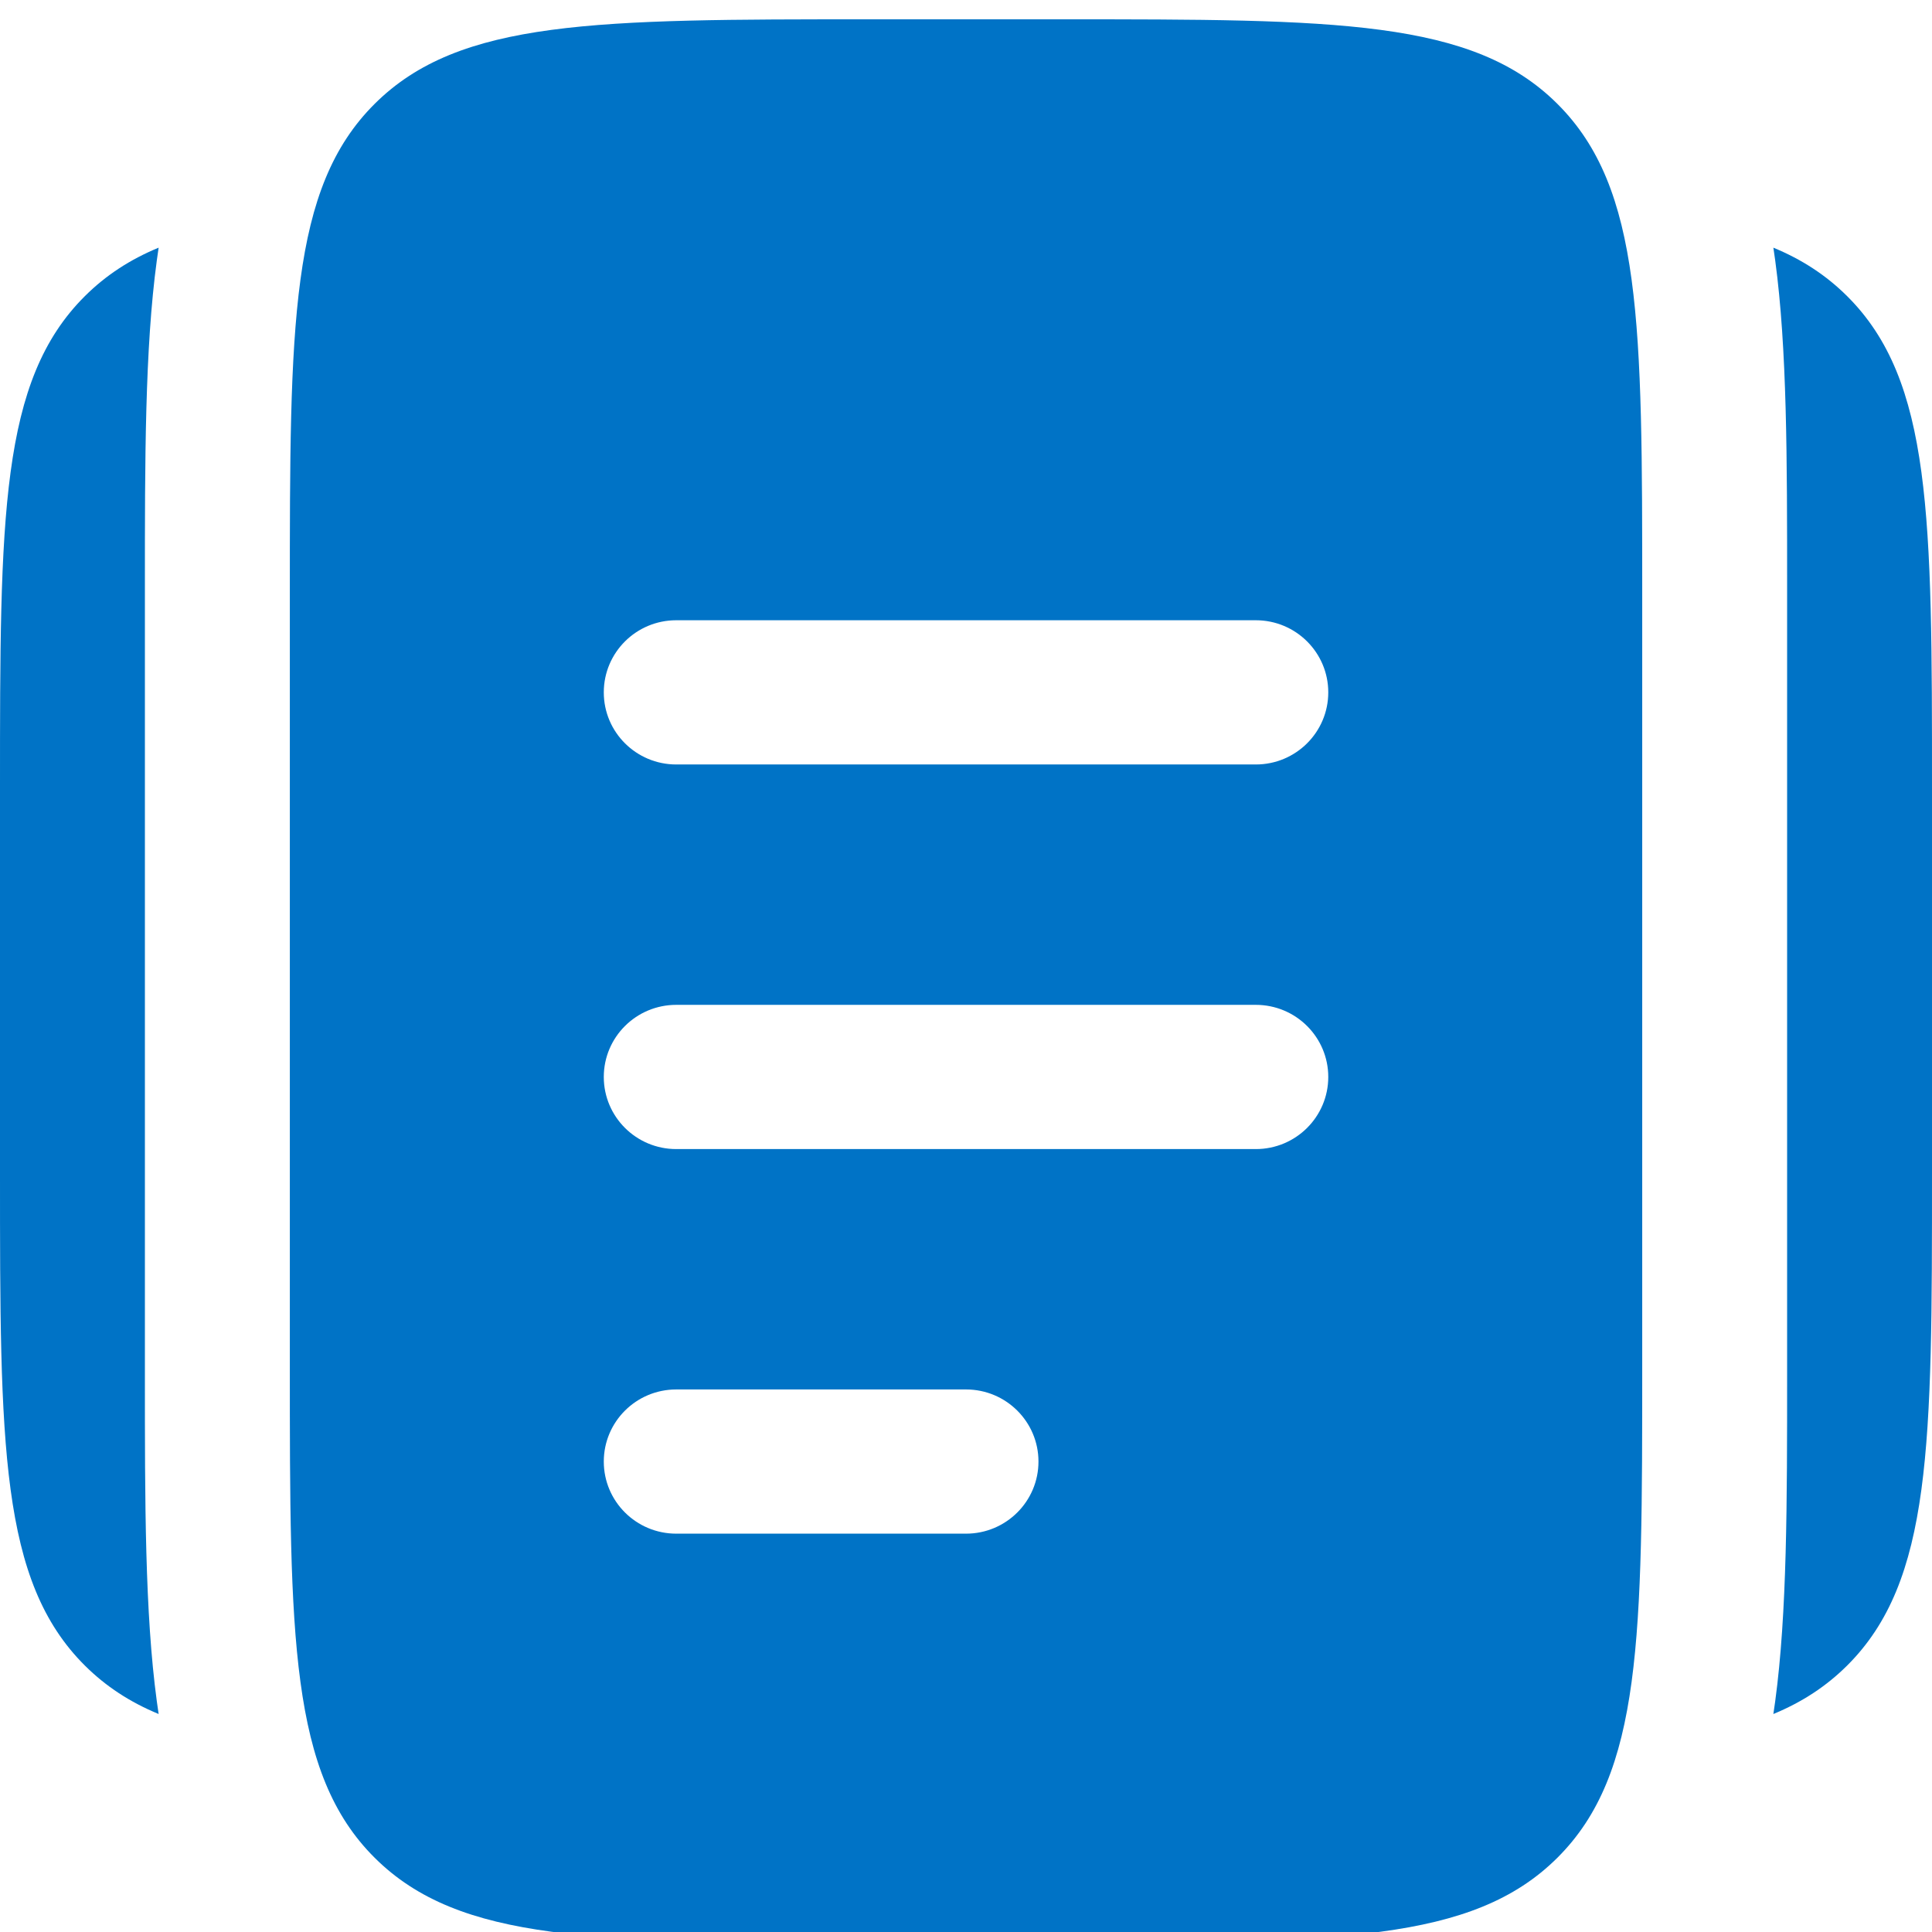 <svg width="100" height="100" viewBox="0 0 100 100" fill="none" xmlns="http://www.w3.org/2000/svg">
<g clip-path="url(#clip0_3724_50)">
<path d="M0 40.815V60.722C0 74.798 0 81.836 4.393 86.209C5.48 87.29 6.73 88.104 8.211 88.717C8.178 88.496 8.146 88.273 8.116 88.052C7.499 83.486 7.499 77.784 7.5 71.166V30.861V30.37C7.499 23.752 7.499 18.05 8.116 13.484C8.146 13.262 8.178 13.04 8.211 12.819C6.73 13.432 5.48 14.246 4.393 15.328C0 19.701 0 26.739 0 40.815Z" fill="#0073C6"/>
<path d="M100 40.815V60.722C100 74.798 100 81.836 95.607 86.209C94.52 87.29 93.27 88.104 91.789 88.717C91.823 88.496 91.855 88.273 91.885 88.052C92.501 83.486 92.501 77.784 92.501 71.166V30.37C92.501 23.752 92.501 18.05 91.885 13.484C91.855 13.262 91.823 13.04 91.789 12.819C93.27 13.432 94.52 14.246 95.607 15.328C100 19.701 100 26.739 100 40.815Z" fill="#0073C6"/>
<path fill-rule="evenodd" clip-rule="evenodd" d="M19.395 5.373C15.002 9.746 15.002 16.784 15.002 30.86V70.673C15.002 84.749 15.002 91.787 19.395 96.16C23.789 100.533 30.86 100.533 45.002 100.533H55.001C69.143 100.533 76.214 100.533 80.607 96.16C85.001 91.787 85.001 84.749 85.001 70.673V30.86C85.001 16.784 85.001 9.746 80.607 5.373C76.214 1 69.143 1 55.001 1H45.002C30.86 1 23.789 1 19.395 5.373ZM31.252 75.65C31.252 73.589 32.931 71.918 35.002 71.918H50.001C52.072 71.918 53.751 73.589 53.751 75.65C53.751 77.711 52.072 79.382 50.001 79.382H35.002C32.931 79.382 31.252 77.711 31.252 75.65ZM35.002 52.011C32.931 52.011 31.252 53.682 31.252 55.743C31.252 57.805 32.931 59.476 35.002 59.476H65.001C67.072 59.476 68.751 57.805 68.751 55.743C68.751 53.682 67.072 52.011 65.001 52.011H35.002ZM31.252 35.837C31.252 33.775 32.931 32.104 35.002 32.104H65.001C67.072 32.104 68.751 33.775 68.751 35.837C68.751 37.898 67.072 39.569 65.001 39.569H35.002C32.931 39.569 31.252 37.898 31.252 35.837Z" fill="#0073C6"/>
</g>
<defs>
<clipPath id="clip0_3724_50">
<rect width="100" height="100" fill="white"/>
</clipPath>
</defs>
</svg>
